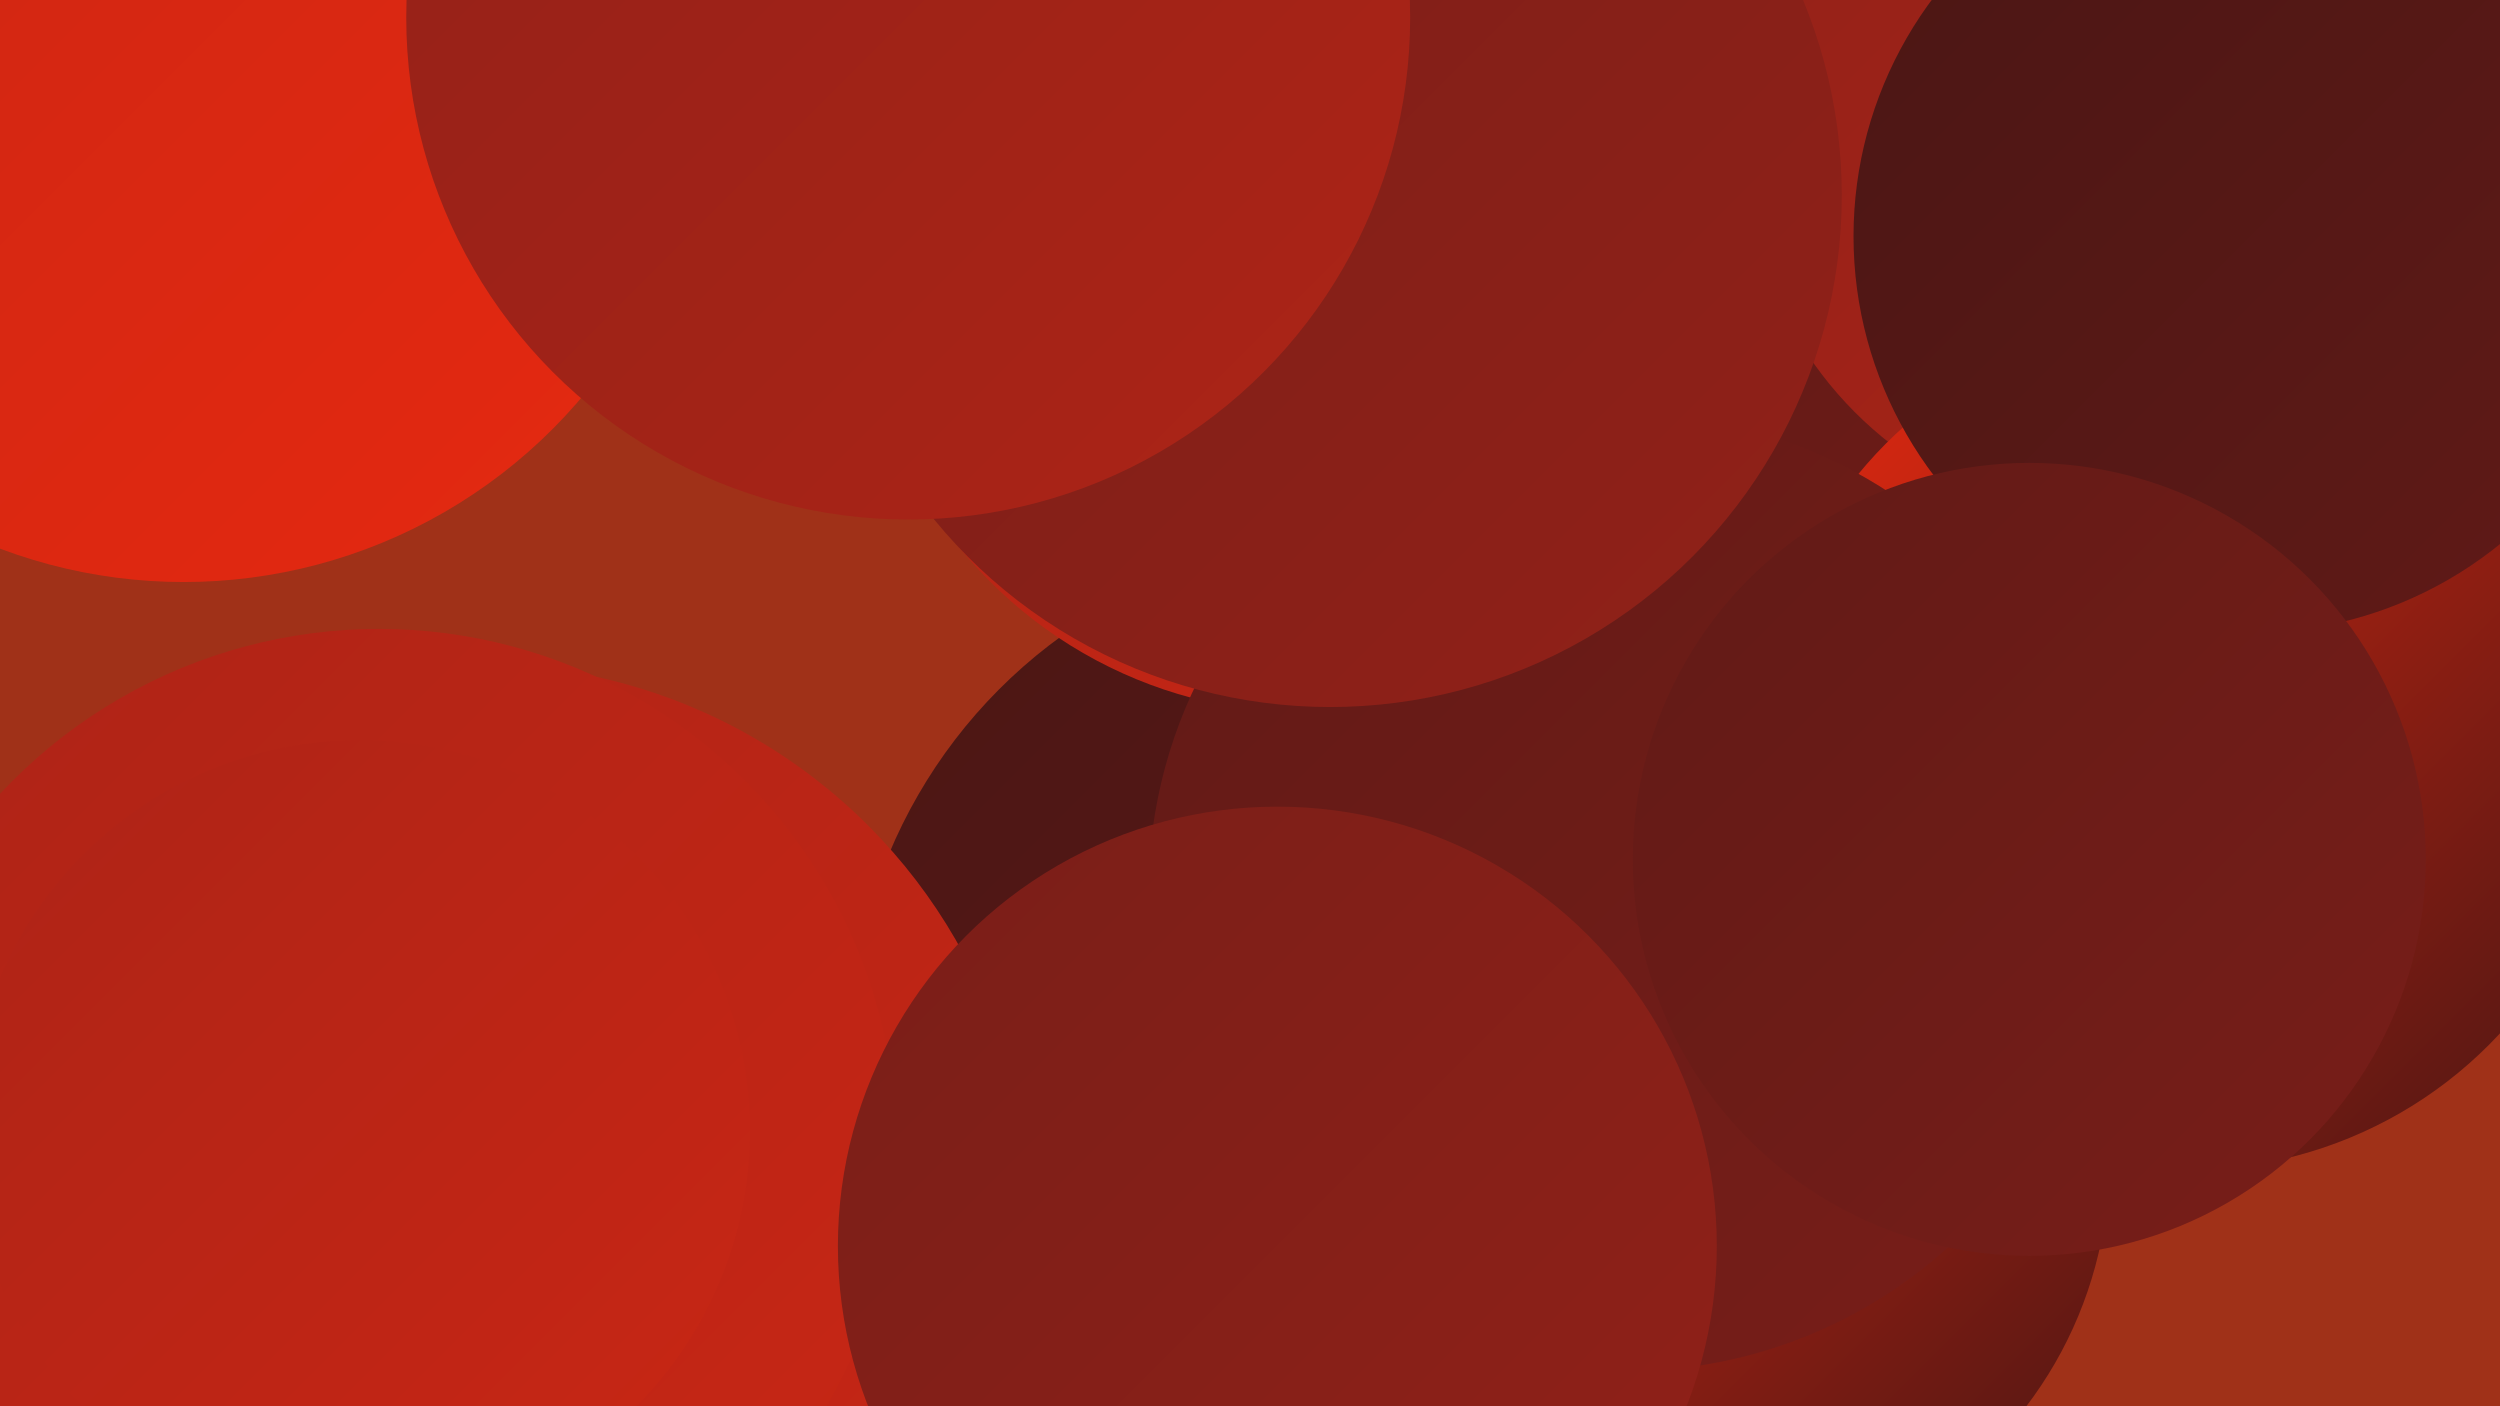 <?xml version="1.0" encoding="UTF-8"?><svg width="1280" height="720" xmlns="http://www.w3.org/2000/svg"><defs><linearGradient id="grad0" x1="0%" y1="0%" x2="100%" y2="100%"><stop offset="0%" style="stop-color:#4a1614;stop-opacity:1" /><stop offset="100%" style="stop-color:#611a17;stop-opacity:1" /></linearGradient><linearGradient id="grad1" x1="0%" y1="0%" x2="100%" y2="100%"><stop offset="0%" style="stop-color:#611a17;stop-opacity:1" /><stop offset="100%" style="stop-color:#791e18;stop-opacity:1" /></linearGradient><linearGradient id="grad2" x1="0%" y1="0%" x2="100%" y2="100%"><stop offset="0%" style="stop-color:#791e18;stop-opacity:1" /><stop offset="100%" style="stop-color:#922118;stop-opacity:1" /></linearGradient><linearGradient id="grad3" x1="0%" y1="0%" x2="100%" y2="100%"><stop offset="0%" style="stop-color:#922118;stop-opacity:1" /><stop offset="100%" style="stop-color:#ad2417;stop-opacity:1" /></linearGradient><linearGradient id="grad4" x1="0%" y1="0%" x2="100%" y2="100%"><stop offset="0%" style="stop-color:#ad2417;stop-opacity:1" /><stop offset="100%" style="stop-color:#c92614;stop-opacity:1" /></linearGradient><linearGradient id="grad5" x1="0%" y1="0%" x2="100%" y2="100%"><stop offset="0%" style="stop-color:#c92614;stop-opacity:1" /><stop offset="100%" style="stop-color:#e62910;stop-opacity:1" /></linearGradient><linearGradient id="grad6" x1="0%" y1="0%" x2="100%" y2="100%"><stop offset="0%" style="stop-color:#e62910;stop-opacity:1" /><stop offset="100%" style="stop-color:#4a1614;stop-opacity:1" /></linearGradient></defs><rect width="1280" height="720" fill="#a03118" /><circle cx="922" cy="210" r="206" fill="url(#grad4)" /><circle cx="999" cy="331" r="218" fill="url(#grad1)" /><circle cx="60" cy="708" r="245" fill="url(#grad2)" /><circle cx="602" cy="619" r="209" fill="url(#grad6)" /><circle cx="94" cy="31" r="267" fill="url(#grad5)" /><circle cx="697" cy="538" r="262" fill="url(#grad0)" /><circle cx="245" cy="622" r="282" fill="url(#grad4)" /><circle cx="872" cy="594" r="208" fill="url(#grad6)" /><circle cx="192" cy="567" r="190" fill="url(#grad2)" /><circle cx="1087" cy="74" r="194" fill="url(#grad3)" /><circle cx="1120" cy="381" r="218" fill="url(#grad6)" /><circle cx="669" cy="136" r="229" fill="url(#grad4)" /><circle cx="1152" cy="121" r="203" fill="url(#grad0)" /><circle cx="194" cy="587" r="265" fill="url(#grad4)" /><circle cx="184" cy="579" r="200" fill="url(#grad4)" /><circle cx="833" cy="457" r="245" fill="url(#grad1)" /><circle cx="1039" cy="440" r="203" fill="url(#grad1)" /><circle cx="681" cy="100" r="262" fill="url(#grad2)" /><circle cx="654" cy="638" r="225" fill="url(#grad2)" /><circle cx="465" cy="9" r="257" fill="url(#grad3)" /></svg>